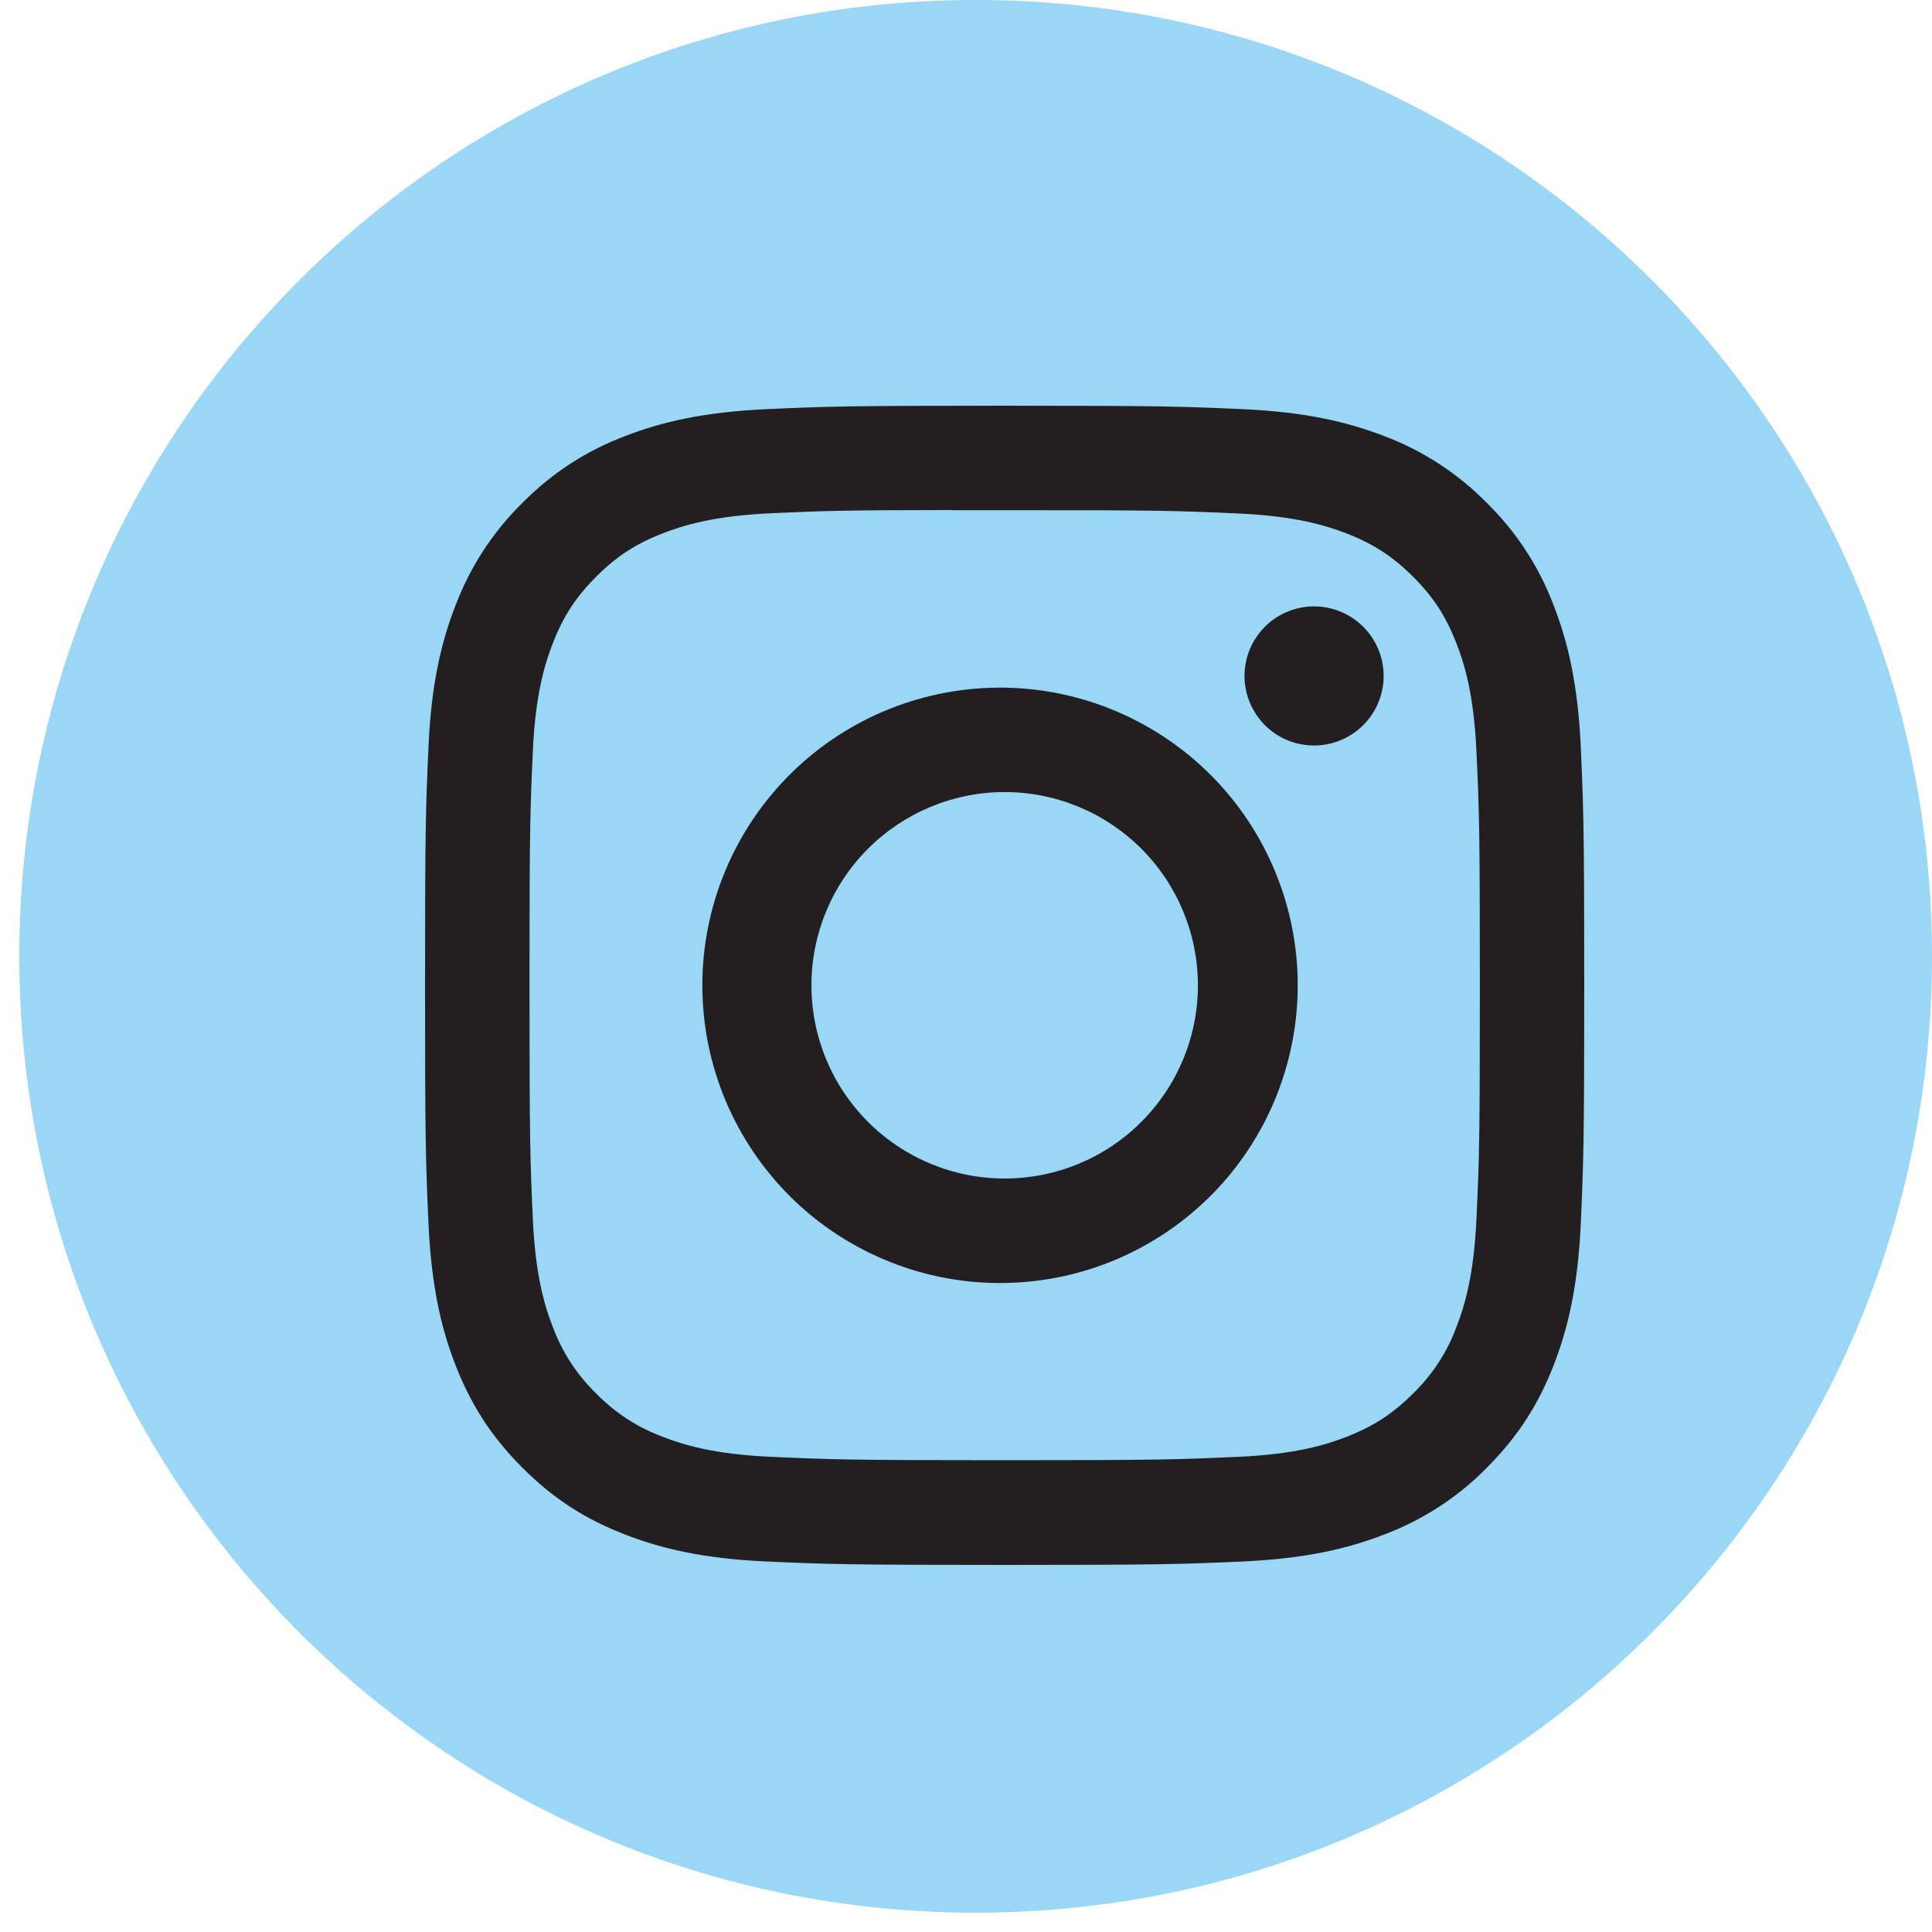 <svg width="30" height="30" viewBox="0 0 30 30" fill="none" xmlns="http://www.w3.org/2000/svg">
<path d="M15.15 29.7C23.351 29.7 30 23.051 30 14.85C30 6.649 23.351 0 15.15 0C6.948 0 0.3 6.649 0.3 14.85C0.3 23.051 6.948 29.7 15.15 29.7Z" fill="#9AD7F6"/>
<path d="M15.6 6.3C13.157 6.3 12.85 6.311 11.89 6.354C10.931 6.399 10.277 6.55 9.705 6.772C9.104 6.998 8.56 7.353 8.11 7.811C7.653 8.26 7.298 8.804 7.072 9.405C6.849 9.976 6.697 10.631 6.654 11.587C6.611 12.549 6.6 12.855 6.6 15.301C6.6 17.744 6.611 18.05 6.654 19.01C6.699 19.969 6.849 20.622 7.072 21.195C7.303 21.787 7.61 22.288 8.11 22.789C8.61 23.29 9.112 23.598 9.703 23.827C10.277 24.05 10.93 24.202 11.888 24.246C12.849 24.289 13.155 24.3 15.6 24.3C18.044 24.3 18.349 24.289 19.31 24.246C20.267 24.201 20.923 24.05 21.496 23.827C22.096 23.601 22.64 23.247 23.089 22.789C23.589 22.288 23.896 21.787 24.127 21.195C24.349 20.622 24.501 19.969 24.546 19.01C24.588 18.05 24.6 17.744 24.6 15.3C24.6 12.855 24.588 12.549 24.546 11.588C24.501 10.631 24.349 9.976 24.127 9.405C23.901 8.804 23.547 8.26 23.089 7.811C22.639 7.352 22.095 6.998 21.495 6.772C20.921 6.55 20.266 6.398 19.309 6.354C18.348 6.311 18.043 6.3 15.597 6.3H15.601H15.6ZM14.793 7.922H15.601C18.004 7.922 18.288 7.93 19.237 7.974C20.114 8.013 20.591 8.161 20.909 8.283C21.328 8.446 21.628 8.642 21.944 8.957C22.259 9.272 22.453 9.571 22.616 9.992C22.74 10.308 22.886 10.785 22.926 11.663C22.97 12.611 22.979 12.896 22.979 15.298C22.979 17.699 22.97 17.985 22.926 18.934C22.886 19.811 22.739 20.287 22.616 20.604C22.472 20.995 22.242 21.348 21.942 21.638C21.627 21.953 21.328 22.148 20.907 22.311C20.592 22.435 20.115 22.581 19.237 22.621C18.288 22.664 18.004 22.674 15.601 22.674C13.198 22.674 12.912 22.664 11.964 22.621C11.086 22.581 10.61 22.435 10.293 22.311C9.902 22.167 9.548 21.937 9.258 21.638C8.958 21.348 8.728 20.994 8.583 20.603C8.46 20.287 8.313 19.81 8.274 18.932C8.231 17.984 8.222 17.699 8.222 15.295C8.222 12.892 8.231 12.609 8.274 11.66C8.314 10.783 8.46 10.306 8.584 9.989C8.747 9.569 8.943 9.269 9.258 8.954C9.573 8.639 9.872 8.444 10.293 8.281C10.61 8.157 11.086 8.011 11.964 7.97C12.794 7.932 13.116 7.921 14.793 7.92V7.922ZM20.404 9.416C20.263 9.416 20.122 9.444 19.991 9.498C19.86 9.553 19.741 9.632 19.641 9.732C19.541 9.833 19.461 9.952 19.407 10.083C19.352 10.214 19.325 10.354 19.325 10.496C19.325 10.638 19.352 10.778 19.407 10.909C19.461 11.04 19.541 11.159 19.641 11.26C19.741 11.36 19.86 11.44 19.991 11.494C20.122 11.548 20.263 11.576 20.404 11.576C20.691 11.576 20.966 11.462 21.168 11.26C21.371 11.057 21.485 10.783 21.485 10.496C21.485 10.21 21.371 9.935 21.168 9.732C20.966 9.53 20.691 9.416 20.404 9.416ZM15.601 10.678C14.988 10.669 14.379 10.781 13.81 11.009C13.241 11.237 12.722 11.576 12.286 12.006C11.849 12.436 11.502 12.949 11.265 13.515C11.028 14.08 10.906 14.687 10.906 15.3C10.906 15.914 11.028 16.52 11.265 17.086C11.502 17.651 11.849 18.164 12.286 18.595C12.722 19.025 13.241 19.363 13.81 19.591C14.379 19.82 14.988 19.932 15.601 19.922C16.814 19.904 17.971 19.408 18.823 18.544C19.674 17.679 20.151 16.514 20.151 15.3C20.151 14.087 19.674 12.922 18.823 12.057C17.971 11.193 16.814 10.697 15.601 10.678ZM15.601 12.299C16.396 12.299 17.16 12.616 17.722 13.178C18.285 13.741 18.601 14.504 18.601 15.3C18.601 16.096 18.285 16.859 17.722 17.421C17.16 17.984 16.396 18.3 15.601 18.3C14.805 18.3 14.042 17.984 13.479 17.421C12.916 16.859 12.6 16.096 12.6 15.3C12.6 14.504 12.916 13.741 13.479 13.178C14.042 12.616 14.805 12.299 15.601 12.299Z" fill="#231F20"/>
</svg>
